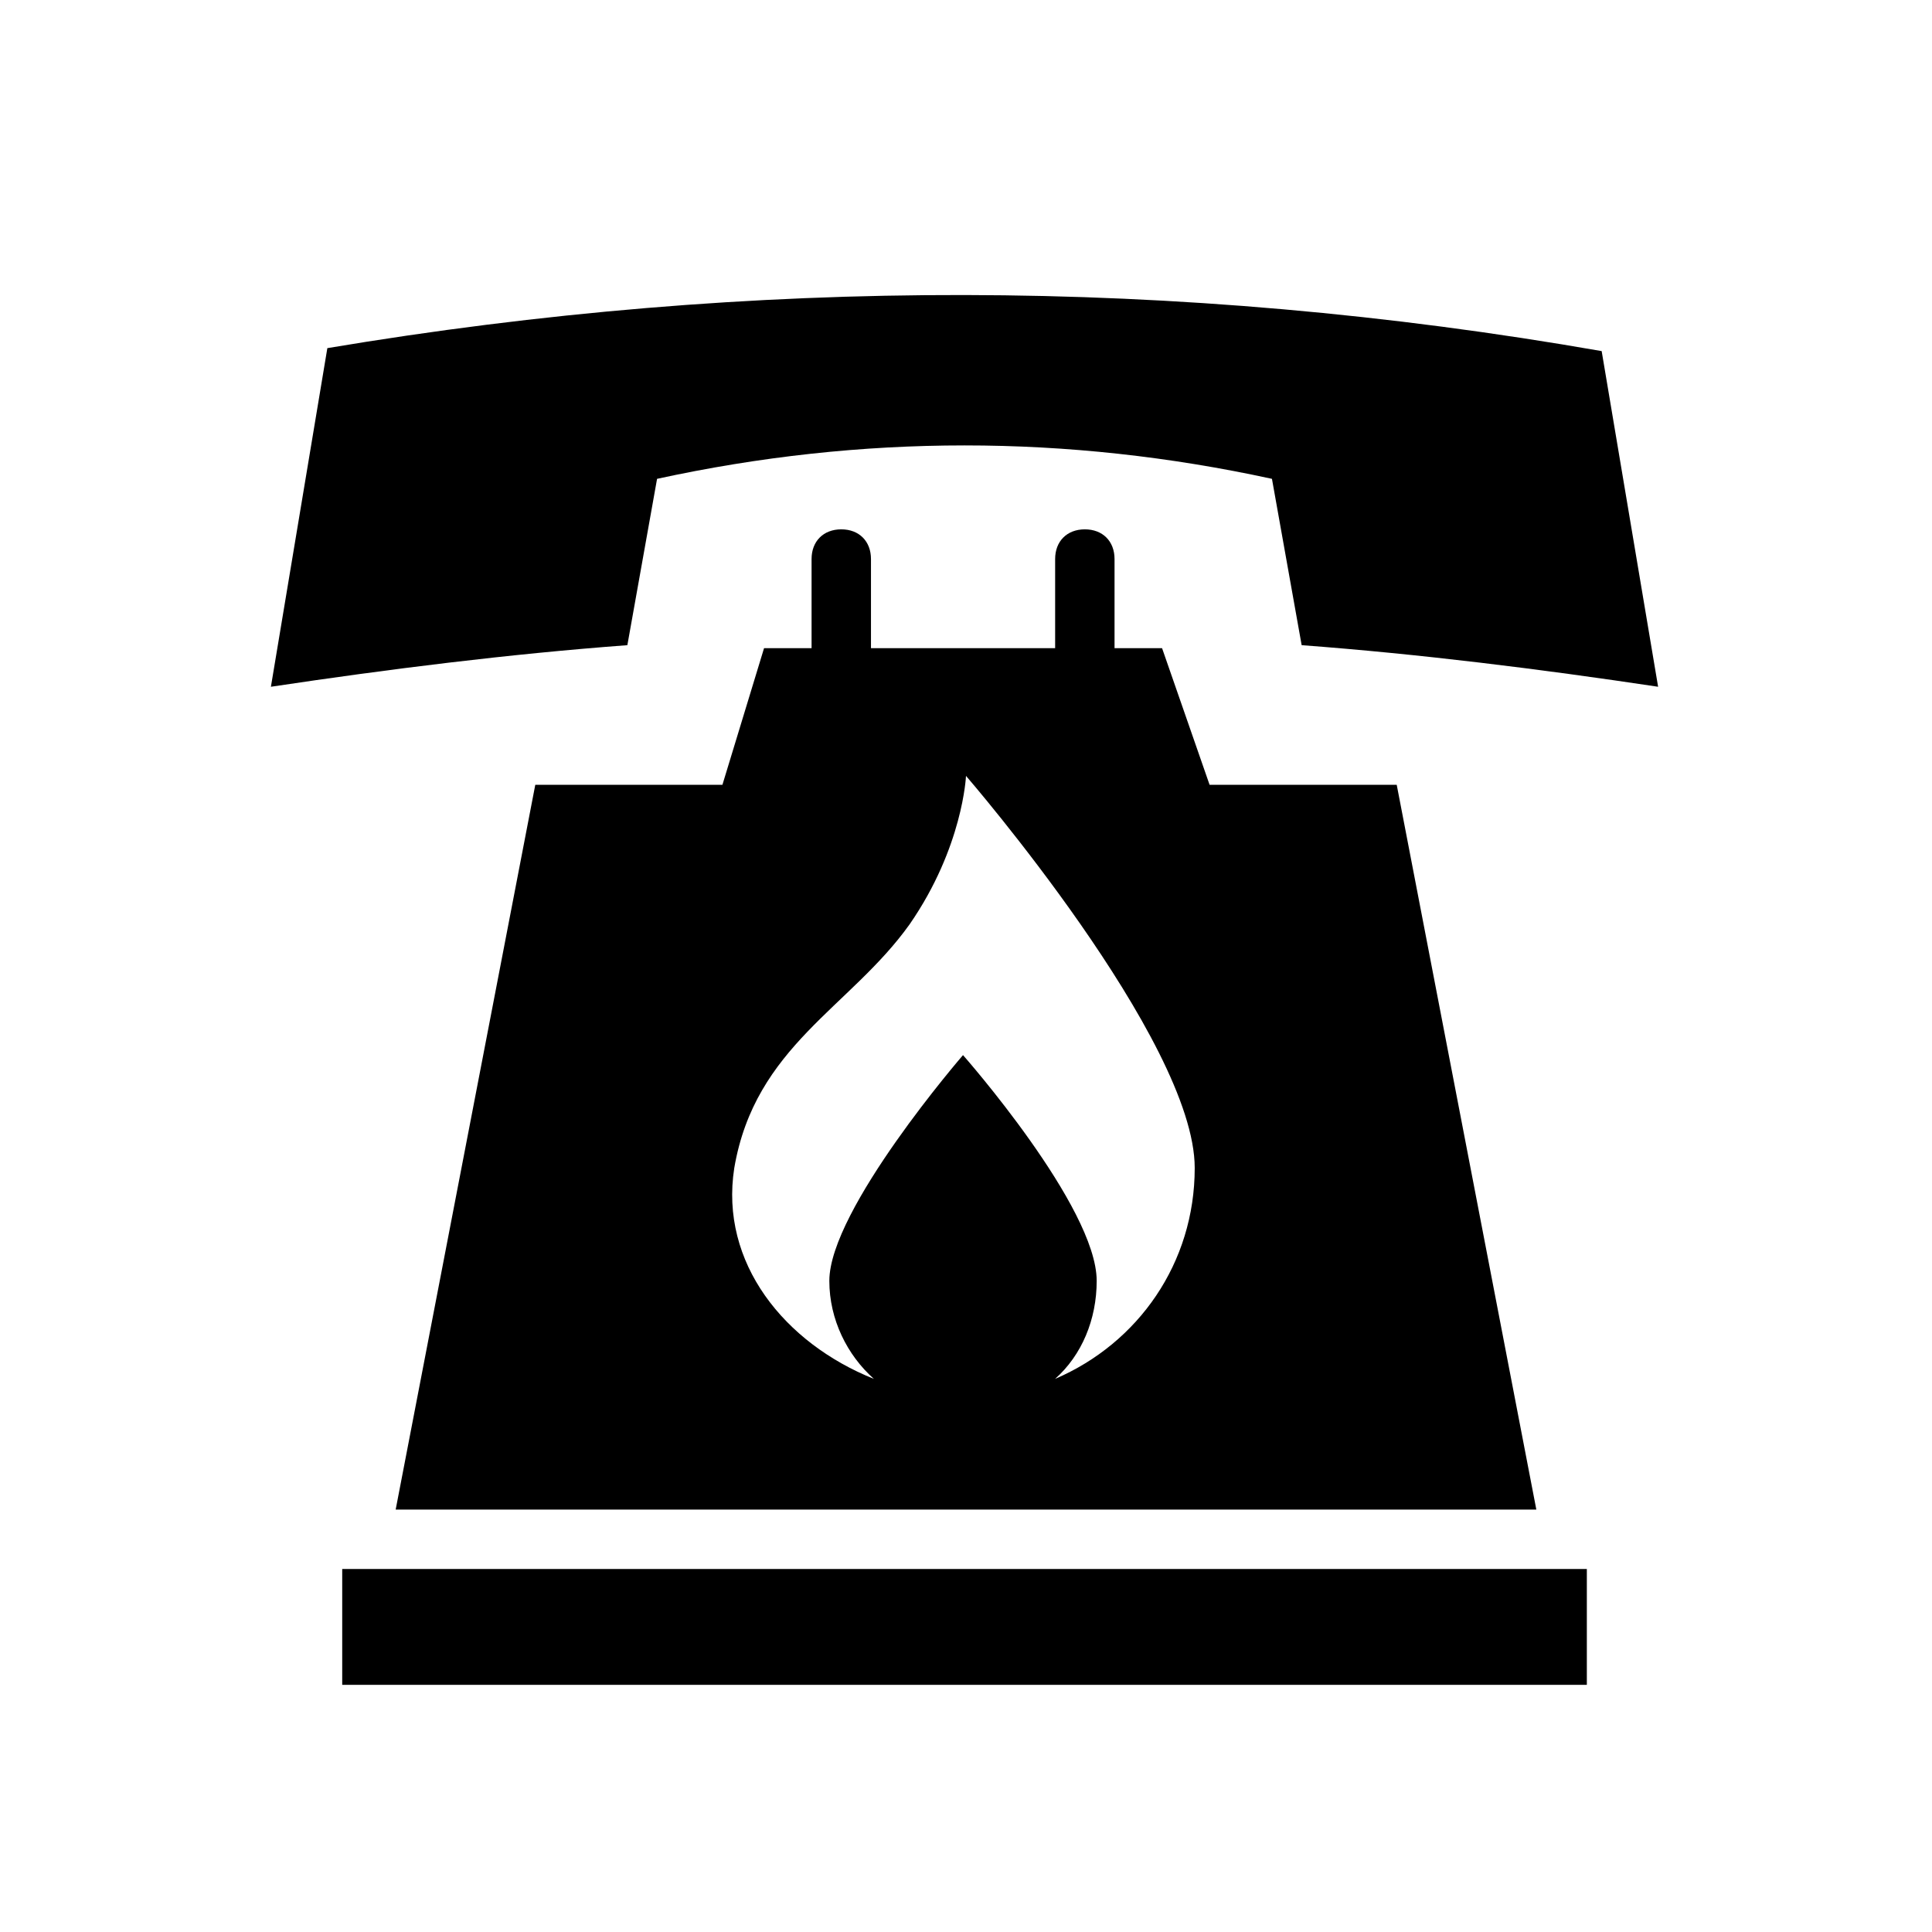 <?xml version="1.0" encoding="UTF-8"?>
<!-- Uploaded to: ICON Repo, www.iconrepo.com, Generator: ICON Repo Mixer Tools -->
<svg fill="#000000" width="800px" height="800px" version="1.1" viewBox="144 144 512 512" xmlns="http://www.w3.org/2000/svg">
 <g>
  <path d="m335.45 351.98h-49.594l-37 192.08h302.29l-37-192.08h-49.594l-12.594-36.211h-12.594v-23.617c0-4.723-3.148-7.871-7.871-7.871-4.723 0-7.871 3.148-7.871 7.871v23.617h-48.805v-23.617c0-4.723-3.148-7.871-7.871-7.871s-7.871 3.148-7.871 7.871v23.617h-12.594zm49.594 36.996c14.168-20.469 14.957-39.359 14.957-39.359s60.613 70.062 60.613 103.91c0 25.191-14.957 46.445-37 55.891 7.086-6.297 11.02-15.742 11.02-25.977 0-19.68-35.426-59.828-35.426-59.828s-35.426 40.934-35.426 59.828c0 10.234 4.723 19.68 11.809 25.977-23.617-9.445-40.934-30.699-37-55.891 5.516-32.273 30.707-42.508 46.453-64.551z"/>
  <path d="m230.75 236.26-14.957 89.738c31.488-4.723 62.977-8.66 94.465-11.02l7.871-44.082c54.316-11.809 108.63-11.809 162.95 0l7.871 44.082c31.488 2.363 62.977 6.297 94.465 11.02l-14.957-88.953c-112.57-19.68-225.14-19.68-337.71-0.785z"/>
  <path d="m234.69 559.8h329.84v30.699h-329.84z"/>
 </g>
</svg>